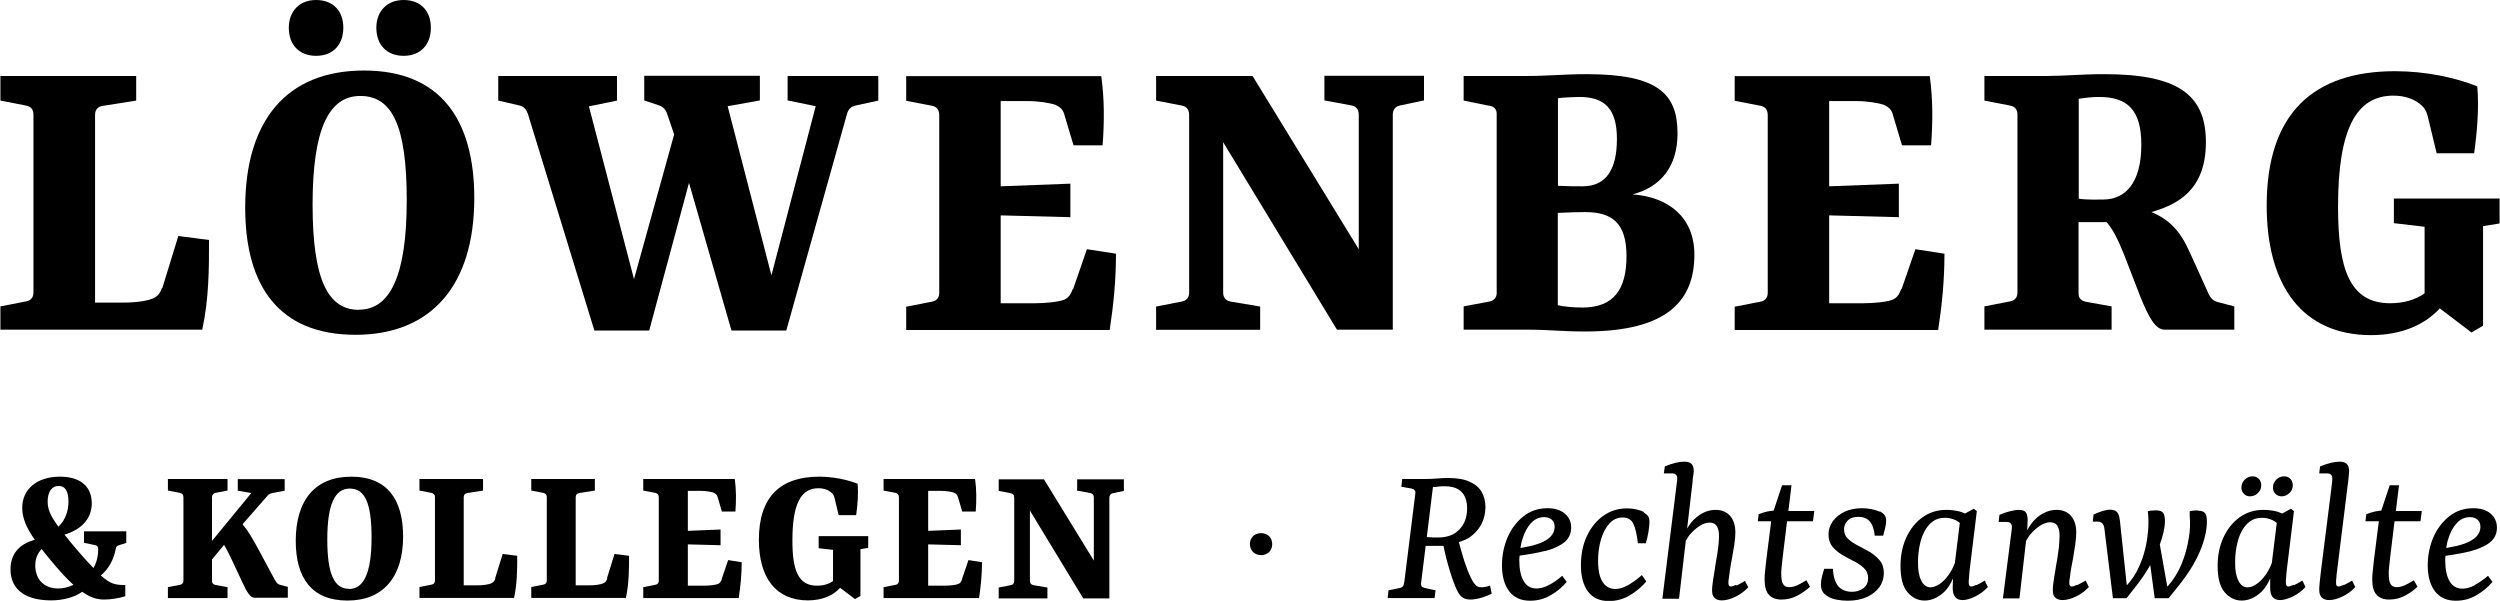 <?xml version="1.0" encoding="UTF-8"?> <svg xmlns="http://www.w3.org/2000/svg" id="Ebene_1" data-name="Ebene 1" width="53.38mm" height="12.83mm" viewBox="0 0 151.31 36.38"><defs><style> .cls-1 { stroke-width: 0px; } </style></defs><g><path class="cls-1" d="M22.01,4.27c-4.7,0-7.19,3.05-7.19,8.3,0,4.76,2.05,7.7,6.68,7.7s7.19-3.05,7.19-8.27c0-4.76-2.05-7.73-6.68-7.73ZM21.71,18.76c-1.89,0-2.81-1.84-2.81-6.38s.97-6.57,2.89-6.57,2.81,1.78,2.81,6.32-1,6.62-2.89,6.62h0Z"></path><path class="cls-1" d="M9.78,17.43c-.11.35-.3.54-.57.65-.35.14-.97.24-1.78.24h-1.7V6.95c0-.3.16-.49.46-.54l2.03-.32v-1.49H0v1.49l1.54.3c.3.05.46.24.46.54v10.78c0,.3-.16.49-.46.54l-1.54.3v1.41h12.22c.41-1.89.41-3.76.41-5.43l-1.86-.24-.97,3.16-.02-.02Z"></path><path class="cls-1" d="M115.09,17.49c-.14.35-.24.51-.51.65-.35.14-1.14.22-1.78.22h-2.08v-5.32l4.22.11v-2.03l-4.22.16v-5.16h1.65c.65,0,1.3.11,1.65.22.3.14.49.3.57.65l.54,1.81h1.76c.11-1.43.11-2.81-.08-4.19h-11.81v1.49l1.54.3c.3.05.46.24.46.57v10.76c0,.3-.16.49-.46.54l-1.54.3v1.41h12.32c.24-1.59.38-3.03.38-4.62l-1.76-.27-.84,2.43v-.03Z"></path><path class="cls-1" d="M24.41,3.38c1,0,1.65-.65,1.65-1.7S25.41,0,24.41,0s-1.65.68-1.65,1.68c0,1.05.65,1.7,1.65,1.7Z"></path><path class="cls-1" d="M47.66,6.08l1.7.35-2.68,10.24-2.65-10.24,1.95-.35v-1.49h-7v1.49l.89.3c.24.08.4.24.49.49l.43,1.27-2.43,8.76-2.73-10.46,1.7-.35v-1.49h-7.19v1.49l1.3.3c.24.05.4.24.49.49l4.03,13.13h3.32l2.41-8.94,2.57,8.94h3.32l3.68-13.13c.08-.27.24-.43.51-.49l1.38-.3v-1.49h-5.49v1.49h0Z"></path><path class="cls-1" d="M19.11,3.38c1,0,1.65-.65,1.65-1.7S20.11,0,19.11,0s-1.65.68-1.65,1.68c0,1.05.65,1.7,1.65,1.7Z"></path><path class="cls-1" d="M98.84,11.76c1.65-.43,2.7-1.65,2.7-3.68,0-2.38-1.16-3.59-5.49-3.59-1.38,0-2.35.11-3.62.11h-3.84v1.49l1.59.32c.24.03.41.22.41.46v10.89c0,.24-.16.43-.41.49l-1.59.3v1.41h3.89c1.27,0,2.03.11,3.49.11,5.08,0,6.59-1.97,6.59-4.65,0-2.27-1.57-3.49-3.73-3.65h.01ZM94.3,5.95c.24-.05,1.08-.08,1.3-.08,1.54,0,2.27.73,2.27,2.54s-.62,2.87-2.08,2.87c-.38,0-.89,0-1.49-.03v-5.3ZM95.78,18.62c-.51,0-1.11-.05-1.49-.14v-5.59c.62-.03,1.19-.05,1.65-.05,1.65,0,2.51.67,2.51,2.67s-.76,3.11-2.68,3.11h0Z"></path><path class="cls-1" d="M64.93,17.49c-.14.35-.24.51-.51.65-.35.14-1.14.22-1.78.22h-2.08v-5.32l4.22.11v-2.03l-4.22.16v-5.16h1.65c.65,0,1.3.11,1.65.22.3.14.49.3.57.65l.54,1.81h1.76c.11-1.43.11-2.81-.08-4.19h-11.81v1.49l1.54.3c.3.05.46.24.46.57v10.76c0,.3-.16.49-.46.54l-1.54.3v1.41h12.32c.24-1.59.38-3.03.38-4.62l-1.76-.27-.84,2.43v-.03Z"></path><path class="cls-1" d="M133.63,17.65l-1.08-2.38c-.57-1.3-1.27-2-2.32-2.43,1.59-.46,3.3-1.33,3.3-4.24s-1.76-4.11-6.16-4.11c-1.41,0-2.35.11-3.49.11h-3.76v1.49l1.54.3c.3.05.46.24.46.54v10.78c0,.3-.16.49-.46.54l-1.54.3v1.41h7.7v-1.41l-1.51-.27c-.32-.05-.49-.22-.49-.51v-4.32h1.7c.38.43.7,1.08,1.05,1.95l1,2.59c.49,1.19.89,1.97,1.46,1.97h4.22v-1.41l-.92-.24c-.35-.08-.51-.22-.7-.65h0ZM127.34,12.08c-.32,0-.97.03-1.51-.05v-6.05c.35-.05.78-.11,1.22-.11,1.73,0,2.57.78,2.57,2.89,0,2.32-.97,3.3-2.27,3.32h-.01Z"></path><path class="cls-1" d="M144.91,12v1.51l1.86.22v4.03c-.54.38-1.24.6-2.08.6-2.46,0-3.16-2.08-3.16-5.84,0-4.73,1.11-6.73,3.35-6.73.73,0,1.24.22,1.59.49.24.19.38.35.49.76l.54,2.24h2.27c.19-1.38.3-2.76.19-4.05-1.32-.54-3.16-.92-4.97-.92-4.97,0-7.78,2.57-7.78,8.14,0,4.92,2.22,7.84,6.32,7.84,1.92,0,3.3-.68,4.16-1.62l1.92,1.46.7-.41v-6.03l1-.16v-1.51h-6.41v-.02Z"></path><path class="cls-1" d="M80.16,6.08l1.62.3c.3.05.46.24.46.57v8.14l-6.43-10.49h-5.84v1.49l1.54.3c.3.05.46.24.46.57v10.76c0,.3-.16.49-.46.54l-1.54.3v1.41h6.3v-1.41l-1.78-.3c-.3-.05-.46-.24-.46-.54v-9.11l6.89,11.35h3.38V6.95c0-.32.16-.51.46-.57l1.43-.3v-1.49h-6.03v1.49Z"></path></g><g><path class="cls-1" d="M49.53,33.19l.88.1v1.89c-.25.18-.58.28-.98.28-1.15,0-1.48-.98-1.48-2.74,0-2.22.52-3.16,1.57-3.16.34,0,.58.1.75.23.11.09.18.16.23.35l.25,1.05h1.06c.09-.65.14-1.29.09-1.9-.62-.25-1.48-.43-2.33-.43-2.33,0-3.65,1.2-3.65,3.82,0,2.31,1.04,3.67,2.97,3.67.9,0,1.55-.32,1.95-.76l.9.68.33-.19v-2.83l.47-.08v-.71h-3v.73Z"></path><path class="cls-1" d="M58.23,35.06c-.06.16-.11.24-.24.3-.16.06-.53.1-.84.1h-.98v-2.5l1.98.05v-.95l-1.98.08v-2.42h.77c.3,0,.61.05.77.1.14.06.23.14.27.3l.25.85h.82c.05-.67.05-1.32-.04-1.97h-5.54v.7l.72.14c.14.03.21.11.21.27v5.05c0,.14-.08.23-.21.25l-.72.14v.66h5.78c.11-.75.18-1.42.18-2.17l-.82-.13-.39,1.14h.01Z"></path><path class="cls-1" d="M43.68,35.06c-.06.16-.11.24-.24.3-.17.06-.53.1-.84.1h-.98v-2.5l1.98.05v-.95l-1.98.08v-2.42h.77c.3,0,.61.05.77.1.14.06.23.14.27.3l.25.85h.82c.05-.67.05-1.32-.04-1.97h-5.54v.7l.72.14c.14.03.22.11.22.27v5.05c0,.14-.08.23-.22.25l-.72.14v.66h5.78c.11-.75.18-1.42.18-2.17l-.82-.13-.39,1.14h.01Z"></path><path class="cls-1" d="M36.74,35.03c-.05.16-.14.25-.27.3-.16.06-.46.11-.84.11h-.8v-5.34c0-.14.08-.23.21-.25l.95-.15v-.7h-3.85v.7l.72.14c.14.03.22.11.22.25v5.06c0,.14-.08.23-.22.25l-.72.14v.66h5.73c.19-.89.19-1.76.19-2.55l-.88-.11-.46,1.48h.02Z"></path><path class="cls-1" d="M21.25,28.86c-2.21,0-3.37,1.43-3.37,3.89,0,2.23.96,3.61,3.13,3.61s3.37-1.43,3.37-3.88c0-2.23-.96-3.62-3.13-3.62ZM21.11,35.65c-.89,0-1.32-.86-1.32-2.99s.46-3.08,1.36-3.08,1.32.84,1.32,2.97-.47,3.11-1.36,3.11h0Z"></path><path class="cls-1" d="M136.2,30.05c.19,0,.35-.07.48-.2.14-.13.2-.29.2-.48,0-.15-.05-.28-.15-.38-.1-.1-.23-.15-.38-.15-.18,0-.33.07-.47.2-.14.14-.2.3-.2.48,0,.15.05.28.15.38.1.1.22.15.37.15h0Z"></path><path class="cls-1" d="M5.05,32.86l.71.15c.14.04.16.13.16.29,0,.32-.08.74-.29,1.09-.59-.61-1.28-1.42-1.75-2.02,1.12-.34,1.65-1.04,1.65-1.9,0-.99-.66-1.61-1.93-1.61-1.38,0-2.28.75-2.28,1.89,0,.65.29,1.26.76,1.93-.66.18-1.47.63-1.47,1.79,0,1.32,1.04,1.88,2.46,1.88.71,0,1.4-.18,1.88-.52.49.35.9.47,1.34.47.41,0,.93-.09,1.27-.2v-.68c-.61,0-.91-.06-1.48-.58.51-.43.77-.98.89-1.55.03-.17.04-.23.18-.27l.47-.15v-.7h-2.56v.7h0ZM3.54,29.42c.34,0,.58.27.58.94,0,.51-.15,1.09-.61,1.53-.52-.72-.65-1.09-.65-1.52,0-.63.27-.95.67-.95h.01ZM3.51,35.63c-.88,0-1.4-.56-1.4-1.4,0-.47.17-.75.38-.99.46.58,1.22,1.52,1.93,2.17-.33.16-.66.22-.91.22Z"></path><path class="cls-1" d="M29.96,35.03c-.05.16-.14.25-.27.3-.16.06-.46.11-.84.11h-.8v-5.34c0-.14.08-.23.22-.25l.95-.15v-.7h-3.85v.7l.72.14c.14.03.22.11.22.25v5.06c0,.14-.08.23-.22.25l-.72.14v.66h5.73c.19-.89.19-1.76.19-2.55l-.88-.11-.46,1.48h0Z"></path><path class="cls-1" d="M138.12,30.05c.18,0,.33-.07.47-.2.14-.13.2-.29.2-.48,0-.15-.05-.28-.15-.38-.1-.1-.22-.15-.37-.15-.19,0-.35.07-.48.2-.14.14-.2.3-.2.48,0,.15.05.28.15.38.1.1.23.15.39.15h-.01Z"></path><path class="cls-1" d="M16.62,35.12l-1.02-1.9c-.36-.65-.58-1.05-.94-1.48l1.53-1.75c.08-.08.16-.11.28-.14l.74-.14v-.7h-2.84v.7l.82.14-2.38,2.9v-2.64c0-.15.08-.24.22-.27l.72-.14v-.7h-3.61v.7l.72.14c.14.03.22.11.22.27v5.05c0,.14-.08.23-.22.25l-.72.14v.66h3.61v-.66l-.71-.13c-.15-.03-.23-.1-.23-.24v-1.31l.73-.88c.15.24.3.55.52,1.01l.6,1.28c.25.54.46.91.72.91h2.02v-.66l-.43-.11c-.22-.05-.29-.19-.35-.32v.02Z"></path><path class="cls-1" d="M65.22,29.71l.76.14c.14.03.22.11.22.27v3.82l-3.02-4.92h-2.74v.7l.72.14c.14.03.22.11.22.27v5.05c0,.14-.08.23-.22.25l-.72.14v.66h2.95v-.66l-.84-.14c-.14-.03-.22-.11-.22-.25v-4.27l3.23,5.32h1.58v-6.1c0-.15.08-.24.21-.27l.67-.14v-.7h-2.83v.7h.03Z"></path><path class="cls-1" d="M125.72,35.41c-.13.06-.23.1-.31.1-.1,0-.15-.07-.15-.2,0-.08,0-.19.03-.32.02-.13.04-.29.06-.46.04-.23.09-.48.14-.75.05-.28.09-.55.13-.82s.06-.52.06-.73c0-.42-.11-.76-.32-1-.22-.24-.5-.36-.87-.36-.41,0-.81.15-1.18.46-.23.19-.43.46-.6.77l.02-.46c.02-.24,0-.42-.07-.56-.06-.14-.21-.21-.45-.21-.14,0-.32.03-.53.08s-.42.12-.65.22l-.05.43h.49c.08,0,.16.02.22.07s.09.12.09.22c0,.07,0,.18-.03.34-.02.16-.03.29-.05.39l-.46,3.61h1l.4-3.48c.09-.14.16-.29.28-.42.18-.21.38-.38.58-.51.21-.13.41-.2.6-.2s.35.07.44.22c.09.14.13.34.13.6,0,.2-.02.42-.04.68-.03.26-.07.52-.11.78-.05.26-.09.5-.12.72-.04.23-.08.44-.1.63-.03.19-.04.35-.04.49,0,.22.05.37.17.46.11.09.25.13.42.13.24,0,.51-.07.8-.21.3-.14.57-.33.79-.58l-.19-.39c-.22.13-.4.22-.53.28v-.02Z"></path><path class="cls-1" d="M141.87,35.41c-.13.06-.23.1-.31.1-.1,0-.15-.07-.15-.2,0-.09,0-.21.02-.35,0-.14.03-.27.04-.39l.67-5.4c.02-.14.03-.26.04-.37s.02-.21.02-.28c0-.19-.05-.34-.14-.43s-.24-.14-.44-.14c-.31,0-.71.1-1.18.29l-.05.42h.49c.08,0,.16.02.21.07.06.05.09.12.09.22,0,.07,0,.17-.02.32-.02.14-.03.28-.05.42l-.62,4.92c-.03.25-.05.47-.07.65s-.03.33-.03.44c0,.42.2.63.6.63.24,0,.51-.07.8-.21.3-.14.56-.33.78-.58l-.19-.39c-.21.13-.38.22-.51.28v-.02Z"></path><path class="cls-1" d="M76.33,32.28c-.41,0-.68.27-.68.66s.28.67.68.67.67-.28.67-.67-.27-.66-.67-.66Z"></path><path class="cls-1" d="M133.06,30.9c-.07,0-.14,0-.23.01-.08,0-.18.02-.28.04v.29c.04.47.02.92-.06,1.36-.07.44-.18.86-.32,1.25s-.3.73-.48,1.01c-.14.23-.29.43-.45.61,0,.02-.03.03-.05.04l-.45-2.54c.19-.53.31-1.02.31-1.44,0-.22-.04-.38-.11-.48-.08-.1-.22-.15-.42-.15-.07,0-.14,0-.23.01-.09,0-.18.02-.28.04l.03.29c.03.46,0,.9-.06,1.34-.06.43-.16.85-.3,1.24-.14.39-.3.74-.51,1.07-.14.21-.28.39-.43.55l-.42-3.95c-.02-.13-.04-.24-.08-.33-.03-.09-.09-.17-.17-.22s-.2-.08-.35-.08c-.14,0-.29.03-.45.08-.16.05-.34.12-.54.21l-.05.43h.29c.12,0,.21.03.28.1s.11.16.13.29l.52,4.25h.82l.57-.72c.35-.44.62-.86.87-1.29l.27,2.01h.84l.58-.72c.58-.72,1.02-1.42,1.31-2.1s.43-1.29.43-1.84c0-.23-.04-.39-.11-.49-.08-.1-.22-.15-.43-.15v-.02Z"></path><path class="cls-1" d="M149.81,35.43c-.26.14-.51.21-.75.21-.34,0-.6-.15-.77-.44-.18-.3-.27-.72-.27-1.28,0-.09,0-.18.02-.27.58-.08,1.09-.17,1.52-.28.51-.14.91-.32,1.18-.54.27-.23.41-.52.41-.88s-.13-.64-.39-.86c-.26-.22-.61-.32-1.05-.32-.55,0-1.03.16-1.45.49-.41.33-.73.75-.96,1.27-.22.52-.34,1.09-.34,1.7,0,.67.15,1.19.44,1.57.29.38.71.57,1.26.57.46,0,.88-.11,1.26-.34.38-.22.7-.49.96-.8l-.27-.37c-.28.24-.55.43-.81.56h.01ZM148.72,31.67c.22-.24.49-.36.8-.36.18,0,.33.05.45.15s.18.24.18.44-.07.39-.22.56-.4.33-.76.46c-.27.1-.66.18-1.09.26.03-.19.06-.37.12-.54.12-.4.29-.72.51-.96h.01Z"></path><path class="cls-1" d="M119.63,35.41c-.13.06-.23.1-.31.1-.1,0-.15-.08-.15-.24,0-.08,0-.19.02-.33.01-.14.02-.27.03-.38l.44-3.61-.18-.15-.53.29c-.13-.05-.26-.11-.41-.14-.23-.05-.47-.08-.72-.08-.55,0-1.03.15-1.45.45-.42.3-.74.71-.98,1.22-.23.51-.35,1.08-.35,1.72,0,.72.13,1.25.42,1.59s.63.51,1.04.51.83-.18,1.2-.54c.21-.2.38-.48.52-.8,0,.08,0,.15-.01.21,0,.15-.01.27-.01.36,0,.25.05.44.15.56.1.12.25.18.45.18s.46-.07.75-.21.55-.33.78-.58l-.19-.39c-.21.13-.38.22-.51.28v-.02ZM117.37,35.38c-.19.12-.36.18-.51.18-.24,0-.44-.14-.57-.42-.14-.28-.2-.66-.19-1.13,0-.31.03-.63.09-.94.06-.31.15-.6.28-.86.13-.26.3-.47.51-.63s.46-.23.76-.23c.22,0,.43.05.65.15.09.04.16.1.24.16l-.3,2.43c-.11.29-.25.55-.41.76-.17.23-.35.4-.54.53h0Z"></path><path class="cls-1" d="M145.22,29.38h-.56l-.51,1.53c-.13.02-.27.03-.39.06-.2.05-.37.1-.52.16l-.05.43h.81l-.3,2.37c-.02.16-.04.35-.06.57-.03.22-.04.41-.04.58,0,.44.09.75.27.94.18.19.43.28.75.28.35,0,.68-.08.99-.25.31-.17.56-.35.73-.53l-.22-.39c-.19.12-.37.22-.54.3-.17.08-.34.12-.5.12-.17,0-.29-.06-.37-.19-.08-.13-.11-.33-.11-.61,0-.14,0-.3.03-.5.02-.2.04-.38.06-.55l.26-2.14h1.57l.08-.62h-1.57l.19-1.56h0Z"></path><path class="cls-1" d="M138.83,35.41c-.13.06-.24.1-.31.1-.1,0-.15-.08-.15-.24,0-.08,0-.19.02-.33,0-.14.02-.27.03-.38l.44-3.61-.18-.15-.53.29c-.13-.05-.26-.11-.41-.14-.23-.05-.47-.08-.72-.08-.55,0-1.03.15-1.45.45-.42.3-.74.71-.98,1.22-.23.51-.35,1.08-.35,1.72,0,.72.13,1.25.42,1.59s.63.51,1.04.51.83-.18,1.2-.54c.21-.2.38-.48.52-.8,0,.07,0,.15,0,.21,0,.15,0,.27,0,.36,0,.25.05.44.15.56.1.12.25.18.45.18.21,0,.46-.07.76-.21.29-.14.55-.33.78-.58l-.19-.39c-.21.13-.38.22-.51.28v-.02ZM136.57,35.38c-.19.12-.36.18-.51.18-.25,0-.44-.14-.57-.42-.14-.28-.2-.66-.19-1.13,0-.31.03-.63.09-.94.06-.31.15-.6.28-.86.13-.26.3-.47.51-.63.21-.16.46-.23.75-.23.22,0,.44.05.65.15.09.04.16.1.24.16l-.3,2.43c-.11.29-.25.54-.41.76-.17.23-.35.4-.54.53h0Z"></path><path class="cls-1" d="M113.79,30.98c-.14-.06-.3-.11-.49-.15-.19-.04-.39-.06-.59-.06-.4,0-.75.07-1.05.21s-.54.34-.72.58c-.17.24-.26.51-.26.79,0,.3.08.55.24.75.16.19.36.36.6.5s.48.27.72.39.43.26.6.42c.16.16.24.36.24.6s-.09.45-.28.6c-.19.14-.42.22-.7.22-.36,0-.64-.12-.83-.34-.19-.23-.3-.58-.32-1.05h-.53c-.05.15-.1.32-.14.49-.04.17-.06.33-.06.46,0,.18.04.32.11.44s.19.21.34.3c.15.09.33.15.53.18.2.04.41.06.64.06.44,0,.82-.07,1.15-.22s.59-.35.77-.6.27-.54.27-.85-.08-.57-.25-.77-.37-.37-.6-.51c-.24-.14-.48-.26-.72-.39-.24-.12-.44-.26-.6-.41-.16-.15-.24-.34-.24-.58,0-.2.08-.38.23-.53.15-.15.37-.22.65-.22s.5.09.67.27c.16.18.27.47.31.87h.51c.04-.14.08-.3.12-.46s.06-.31.06-.44-.02-.23-.08-.32c-.05-.08-.14-.16-.28-.24h-.02Z"></path><path class="cls-1" d="M89.64,35.55c-.14,0-.25-.04-.33-.13s-.18-.23-.28-.44c-.13-.25-.26-.59-.4-1.01-.12-.36-.22-.75-.33-1.15.23-.07.45-.16.64-.28.31-.21.55-.48.72-.79.16-.32.25-.67.25-1.05,0-.35-.08-.65-.23-.92-.16-.27-.4-.47-.74-.62-.33-.15-.76-.22-1.29-.22-.23,0-.45.01-.66.03-.22.02-.45.03-.69.03h-1.43l-.05.47.63.11c.09.03.15.06.18.11.04.05.05.12.03.23l-.66,5.3c-.02.14-.05.23-.09.28-.04.05-.12.09-.24.11l-.63.13-.05.47h2.84l.06-.47-.65-.14c-.11-.03-.17-.06-.2-.11-.02-.05-.03-.1-.03-.16l.28-2.28h1.08c.05.24.1.48.16.72.08.31.17.62.26.91.09.3.19.57.29.81.12.3.24.51.37.63.13.12.31.18.54.18.2,0,.43-.04.68-.11.25-.08.46-.16.62-.25l-.1-.48c-.22.07-.41.1-.57.1h.02ZM86.64,32.53c-.11,0-.19,0-.28-.02l.37-3.02c.08,0,.18,0,.32-.03.14-.02.27-.02.39-.02.36,0,.65.07.84.2.2.13.34.3.41.5.08.2.11.42.11.65,0,.52-.16.95-.47,1.27s-.73.48-1.26.48h-.45.02Z"></path><path class="cls-1" d="M99.51,31c-.14-.07-.29-.12-.47-.16-.18-.04-.36-.06-.56-.06-.54,0-1.02.15-1.45.46-.42.3-.75.72-.99,1.24s-.35,1.11-.35,1.76.15,1.22.44,1.59c.29.38.71.56,1.25.56.47,0,.91-.12,1.31-.37.4-.25.72-.52.96-.82l-.27-.38c-.29.25-.57.46-.84.61s-.52.23-.76.23c-.33,0-.59-.14-.77-.42-.19-.28-.28-.72-.28-1.3,0-.46.06-.9.18-1.29.12-.4.29-.72.51-.96s.49-.36.8-.36.53.13.65.39.21.65.27,1.17h.48c.07-.22.12-.45.16-.69.04-.24.06-.45.06-.61,0-.13-.02-.23-.07-.32-.05-.08-.14-.16-.27-.24v-.03Z"></path><path class="cls-1" d="M93.51,33.37c.52-.14.91-.32,1.18-.54.27-.23.41-.52.41-.88s-.13-.64-.39-.86c-.26-.22-.61-.32-1.05-.32-.55,0-1.03.16-1.45.49-.41.33-.73.75-.96,1.27-.22.52-.34,1.09-.34,1.7,0,.67.15,1.19.44,1.57s.71.57,1.26.57c.46,0,.88-.11,1.26-.34.38-.22.7-.49.96-.8l-.27-.37c-.28.24-.55.43-.81.56-.26.14-.51.21-.75.21-.34,0-.6-.15-.77-.44-.18-.3-.27-.72-.27-1.28,0-.09.01-.18.02-.27.58-.08,1.09-.17,1.52-.28h0ZM92.67,31.67c.22-.24.49-.36.8-.36.18,0,.33.05.45.15.12.1.18.24.18.44s-.07.39-.22.56-.4.33-.76.46c-.27.1-.66.18-1.09.26.03-.19.06-.37.12-.54.12-.4.29-.72.51-.96h0Z"></path><path class="cls-1" d="M108.43,29.38h-.56l-.51,1.53c-.13.02-.27.03-.39.06-.2.05-.37.1-.52.16l-.05.43h.81l-.3,2.37c-.02.16-.04.35-.06.57-.03.22-.04.41-.04.58,0,.44.09.75.27.94s.43.28.75.28c.35,0,.68-.08.99-.25s.56-.35.74-.53l-.22-.39c-.19.12-.37.22-.54.3-.17.08-.34.12-.5.12-.17,0-.29-.06-.37-.19-.08-.13-.11-.33-.11-.61,0-.14,0-.3.03-.5.02-.2.04-.38.06-.55l.26-2.14h1.57l.08-.62h-1.57l.19-1.56h0Z"></path><path class="cls-1" d="M105.08,35.41c-.13.06-.23.1-.31.1-.1,0-.15-.07-.15-.2,0-.08,0-.19.03-.32.02-.13.04-.29.06-.46.03-.23.08-.48.13-.75.05-.28.1-.55.14-.82s.06-.52.06-.73c0-.42-.11-.76-.32-1-.22-.24-.51-.36-.88-.36-.41,0-.8.15-1.17.46-.21.17-.39.4-.55.67l.33-2.83c0-.13.02-.25.04-.37.02-.12.03-.22.03-.28,0-.19-.04-.34-.13-.43s-.23-.14-.44-.14c-.15,0-.33.02-.53.07s-.42.12-.65.22l-.06.42h.49c.09,0,.17.02.23.07.06.05.09.12.09.22,0,.07,0,.17-.03.32-.02.14-.03.28-.05.42l-.82,6.56h1.01l.41-3.51c.08-.13.15-.27.26-.39.18-.21.38-.38.58-.51.21-.13.4-.2.59-.2.21,0,.36.07.45.22.09.14.13.34.13.6,0,.2-.02.42-.05.68-.03.26-.07.52-.12.78s-.08.5-.11.72c-.04.23-.08.44-.1.63-.03.19-.04.35-.04.49,0,.22.06.37.17.46s.25.13.42.13c.24,0,.5-.07.8-.21s.56-.33.8-.58l-.2-.39c-.21.13-.38.22-.51.28l-.03-.04Z"></path></g></svg> 
